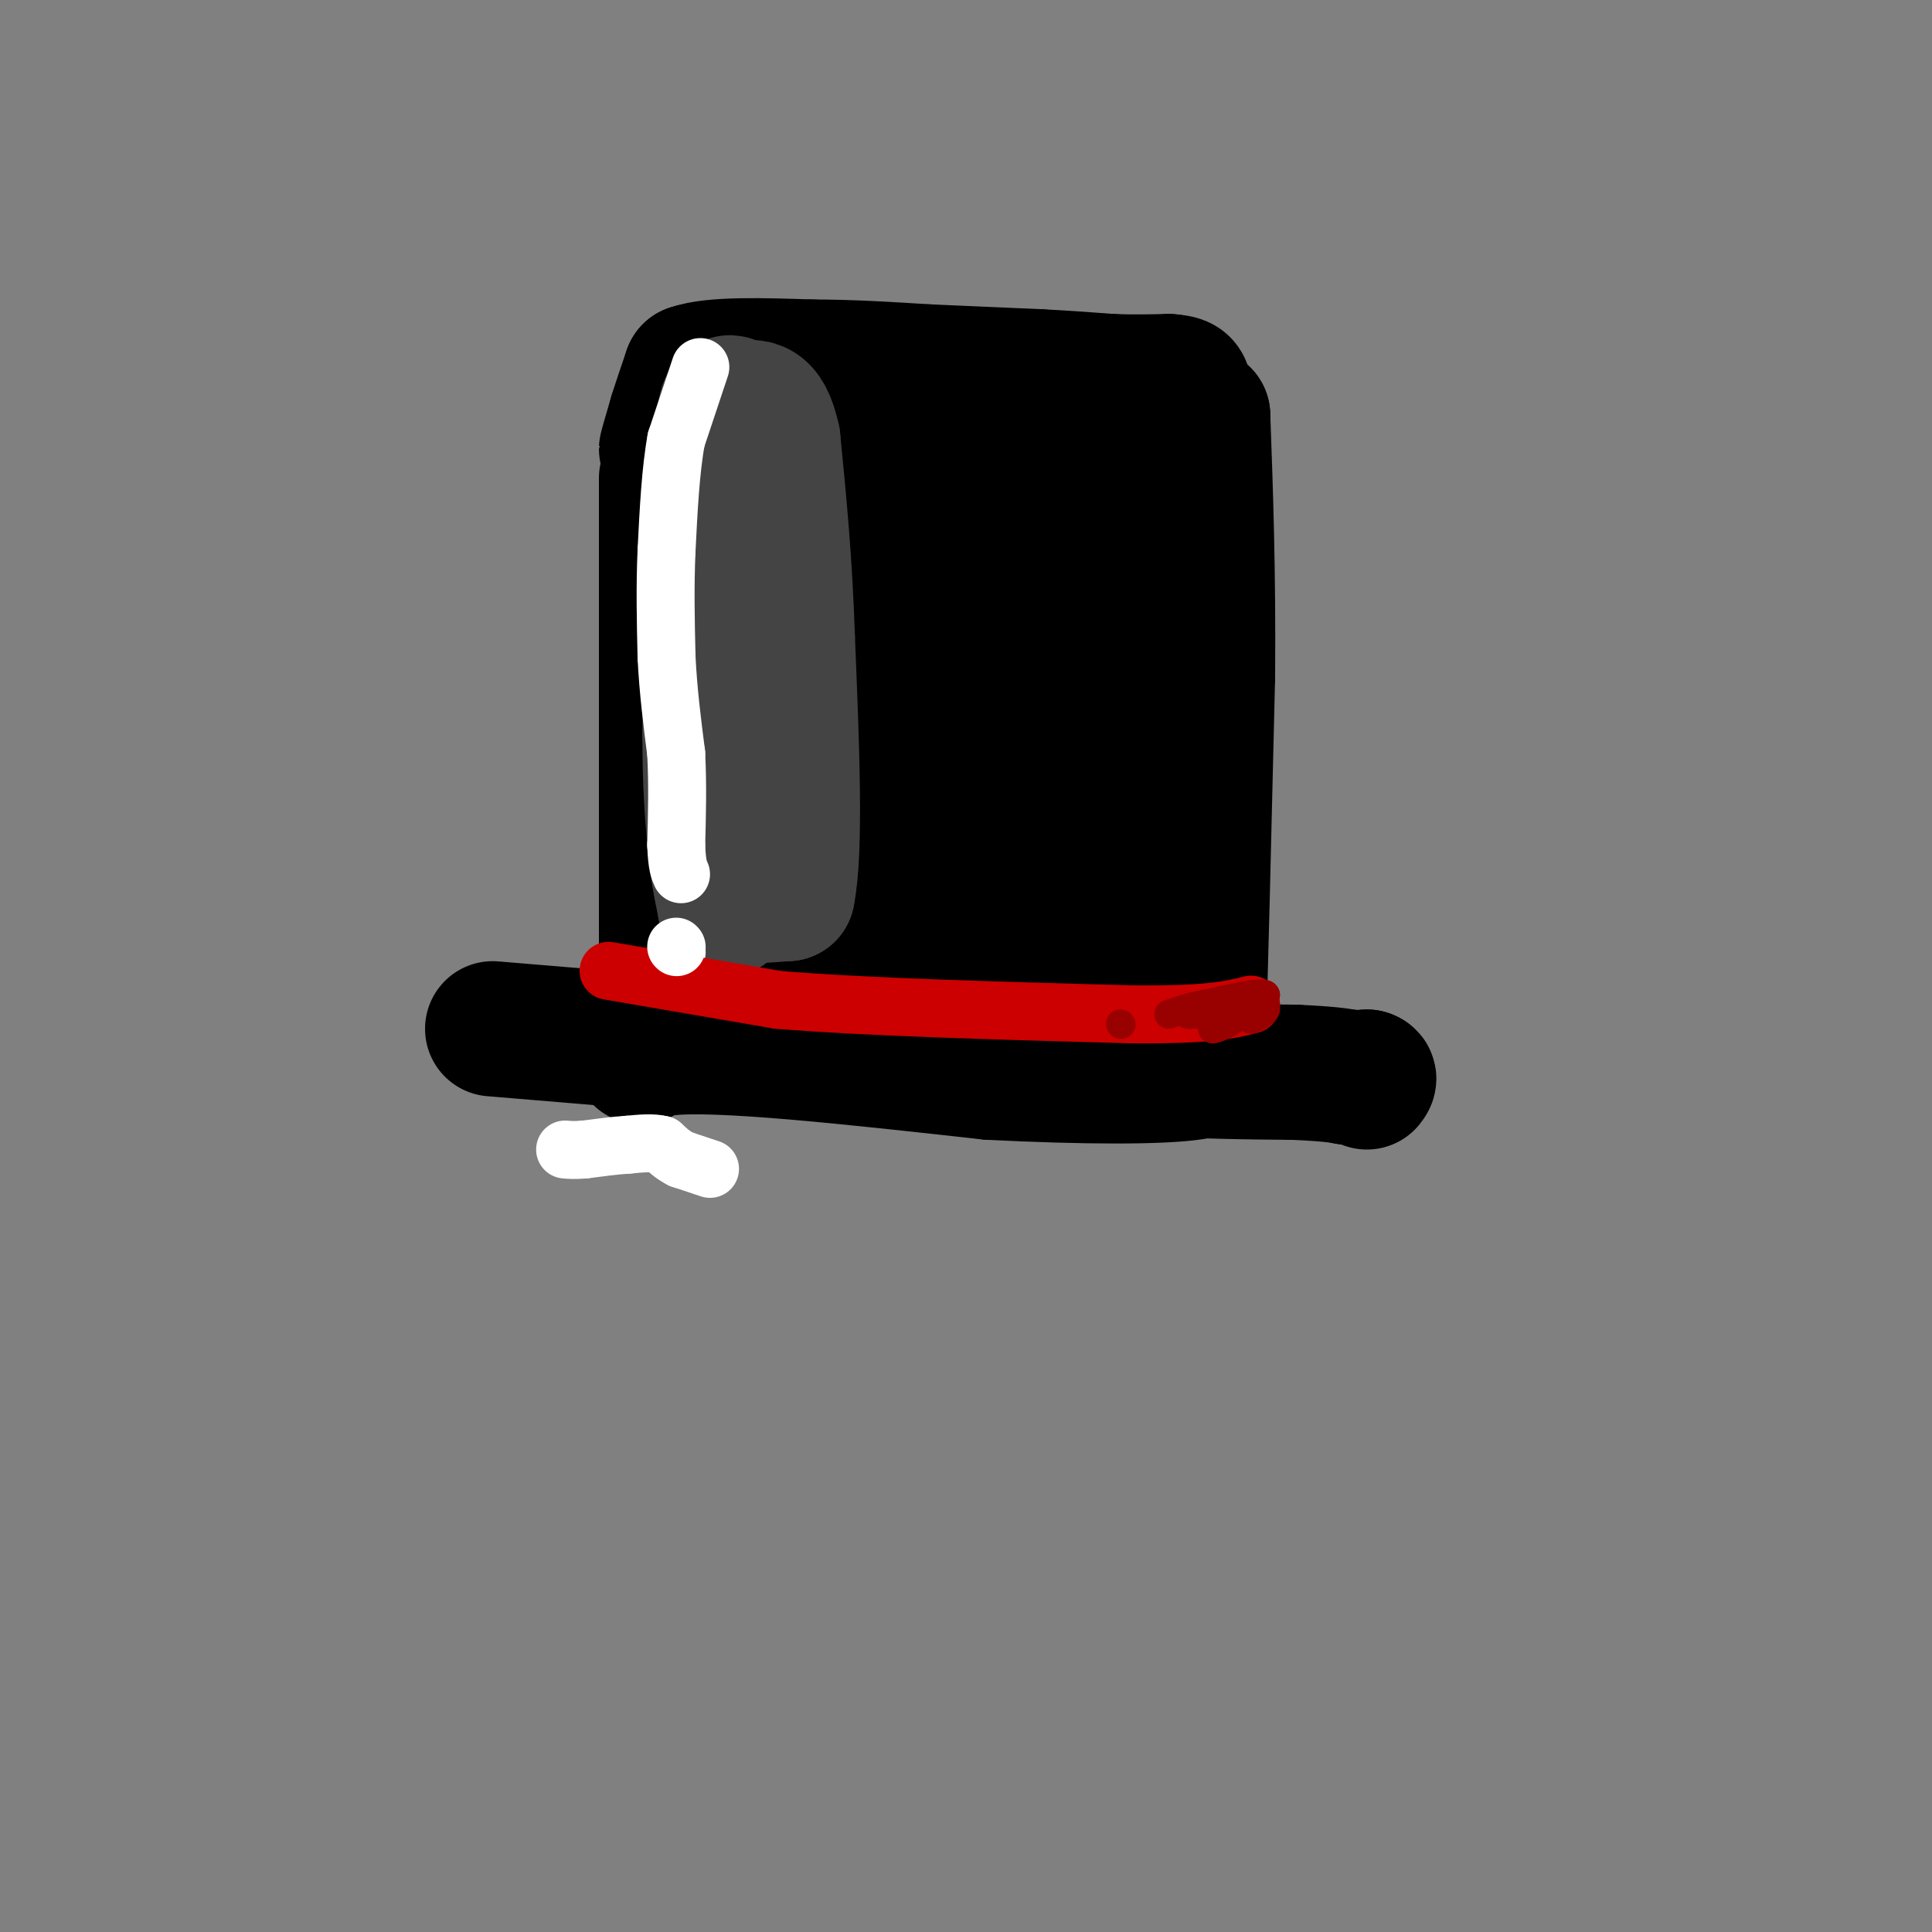 <svg viewBox='0 0 400 400' version='1.1' xmlns='http://www.w3.org/2000/svg' xmlns:xlink='http://www.w3.org/1999/xlink'><rect x="0" y="0" width="400" height="400" fill="#808080" stroke="none"/><g fill='none' stroke='#000000' stroke-width='28' stroke-linecap='round' stroke-linejoin='round'><path d='M138,99c0.000,0.000 0.000,106.000 0,106'/><path d='M138,205c-2.978,18.933 -10.422,13.267 0,12c10.422,-1.267 38.711,1.867 67,5'/><path d='M205,222c19.711,1.000 35.489,1.000 42,0c6.511,-1.000 3.756,-3.000 1,-5'/><path d='M248,217c0.500,-13.667 1.250,-45.333 2,-77'/><path d='M250,140c0.167,-21.833 -0.417,-37.917 -1,-54'/><path d='M249,86c-9.167,-9.333 -31.583,-5.667 -54,-2'/><path d='M195,84c-14.167,-0.333 -22.583,-0.167 -31,0'/><path d='M164,84c-8.000,0.000 -12.500,0.000 -17,0'/><path d='M147,84c-3.622,0.133 -4.178,0.467 -4,6c0.178,5.533 1.089,16.267 2,27'/><path d='M145,117c0.429,17.845 0.500,48.958 2,65c1.500,16.042 4.429,17.012 7,18c2.571,0.988 4.786,1.994 7,3'/><path d='M161,203c0.167,1.238 -2.917,2.833 11,4c13.917,1.167 44.833,1.905 58,0c13.167,-1.905 8.583,-6.452 4,-11'/><path d='M234,196c0.905,-13.702 1.167,-42.458 1,-63c-0.167,-20.542 -0.762,-32.869 -7,-38c-6.238,-5.131 -18.119,-3.065 -30,-1'/><path d='M198,94c-8.476,1.131 -14.667,4.458 -20,4c-5.333,-0.458 -9.810,-4.702 -12,7c-2.190,11.702 -2.095,39.351 -2,67'/><path d='M164,172c-0.165,4.082 0.422,-19.214 2,-32c1.578,-12.786 4.148,-15.062 5,-17c0.852,-1.938 -0.012,-3.539 7,-7c7.012,-3.461 21.900,-8.783 29,-9c7.100,-0.217 6.412,4.672 7,15c0.588,10.328 2.454,26.094 1,37c-1.454,10.906 -6.227,16.953 -11,23'/><path d='M204,182c-3.309,-3.280 -6.080,-22.981 -4,-37c2.080,-14.019 9.011,-22.356 12,-17c2.989,5.356 2.035,24.403 2,36c-0.035,11.597 0.847,15.742 -3,18c-3.847,2.258 -12.424,2.629 -21,3'/><path d='M190,185c-5.437,0.952 -8.530,1.833 -12,3c-3.470,1.167 -7.319,2.622 -8,-3c-0.681,-5.622 1.805,-18.321 5,-28c3.195,-9.679 7.097,-16.340 11,-23'/><path d='M186,134c2.308,-0.770 2.577,8.804 4,17c1.423,8.196 3.998,15.014 11,21c7.002,5.986 18.429,11.139 23,14c4.571,2.861 2.285,3.431 0,4'/><path d='M224,190c-13.156,-21.156 -46.044,-76.044 -62,-99c-15.956,-22.956 -14.978,-13.978 -14,-5'/><path d='M148,86c-3.156,-1.400 -4.044,-2.400 -5,-2c-0.956,0.400 -1.978,2.200 -3,4'/><path d='M140,88c-1.000,2.044 -2.000,5.156 -2,5c0.000,-0.156 1.000,-3.578 2,-7'/><path d='M140,86c0.833,-2.667 1.917,-5.833 3,-9'/><path d='M143,77c4.667,-1.667 14.833,-1.333 25,-1'/><path d='M168,76c8.167,0.000 16.083,0.500 24,1'/><path d='M192,77c7.833,0.333 15.417,0.667 23,1'/><path d='M215,78c6.333,0.333 10.667,0.667 15,1'/><path d='M230,79c4.500,0.167 8.250,0.083 12,0'/><path d='M242,79c2.500,0.167 2.750,0.583 3,1'/><path d='M102,213c0.000,0.000 24.000,2.000 24,2'/><path d='M126,215c13.833,0.667 36.417,1.333 59,2'/><path d='M185,217c18.167,1.000 34.083,2.500 50,4'/><path d='M235,221c13.833,0.833 23.417,0.917 33,1'/><path d='M268,222c7.333,0.333 9.167,0.667 11,1'/><path d='M279,223c2.500,0.167 3.250,0.083 4,0'/><path d='M283,223c0.667,0.167 0.333,0.583 0,1'/></g>
<g fill='none' stroke='#444444' stroke-width='28' stroke-linecap='round' stroke-linejoin='round'><path d='M152,85c0.000,0.000 -5.000,16.000 -5,16'/><path d='M147,101c-0.833,8.167 -0.417,20.583 0,33'/><path d='M147,134c0.500,10.667 1.750,20.833 3,31'/><path d='M150,165c0.667,7.500 0.833,10.750 1,14'/><path d='M151,179c-0.111,3.511 -0.889,5.289 1,6c1.889,0.711 6.444,0.356 11,0'/><path d='M163,185c1.833,-8.833 0.917,-30.917 0,-53'/><path d='M163,132c-0.500,-15.667 -1.750,-28.333 -3,-41'/><path d='M160,91c-1.667,-7.833 -4.333,-6.917 -7,-6'/><path d='M153,85c-1.667,-1.689 -2.333,-2.911 -3,1c-0.667,3.911 -1.333,12.956 -2,22'/><path d='M148,108c-0.500,11.000 -0.750,27.500 -1,44'/><path d='M147,152c0.000,11.000 0.500,16.500 1,22'/><path d='M148,174c0.500,5.833 1.250,9.417 2,13'/><path d='M150,187c0.333,2.167 0.167,1.083 0,0'/></g>
<g fill='none' stroke='#ffffff' stroke-width='12' stroke-linecap='round' stroke-linejoin='round'><path d='M145,76c0.000,0.000 -5.000,15.000 -5,15'/><path d='M140,91c-1.167,6.333 -1.583,14.667 -2,23'/><path d='M138,114c-0.333,7.500 -0.167,14.750 0,22'/><path d='M138,136c0.333,7.000 1.167,13.500 2,20'/><path d='M140,156c0.333,6.500 0.167,12.750 0,19'/><path d='M140,175c0.167,4.167 0.583,5.083 1,6'/><path d='M140,197c0.000,0.000 0.100,0.100 0.1,0.1'/><path d='M147,242c0.000,0.000 -6.000,-2.000 -6,-2'/><path d='M141,240c-1.667,-0.833 -2.833,-1.917 -4,-3'/><path d='M137,237c-1.833,-0.500 -4.417,-0.250 -7,0'/><path d='M130,237c-2.667,0.167 -5.833,0.583 -9,1'/><path d='M121,238c-2.167,0.167 -3.083,0.083 -4,0'/></g>
<g fill='none' stroke='#cc0000' stroke-width='12' stroke-linecap='round' stroke-linejoin='round'><path d='M126,201c0.000,0.000 35.000,6.000 35,6'/><path d='M161,207c18.000,1.500 45.500,2.250 73,3'/><path d='M234,210c16.333,0.167 20.667,-0.917 25,-2'/></g>
<g fill='none' stroke='#ffffff' stroke-width='12' stroke-linecap='round' stroke-linejoin='round'><path d='M140,196c0.000,0.000 0.100,0.100 0.1,0.1'/></g>
<g fill='none' stroke='#990000' stroke-width='6' stroke-linecap='round' stroke-linejoin='round'><path d='M260,207c0.000,0.000 2.000,1.000 2,1'/><path d='M262,208c-0.167,0.667 -1.583,1.833 -3,3'/><path d='M259,211c0.333,0.111 2.667,-1.111 3,-2c0.333,-0.889 -1.333,-1.444 -3,-2'/><path d='M259,207c-2.667,0.167 -7.833,1.583 -13,3'/><path d='M246,210c0.679,0.202 8.875,-0.792 10,0c1.125,0.792 -4.821,3.369 -5,3c-0.179,-0.369 5.411,-3.685 11,-7'/><path d='M262,206c-0.333,-0.833 -6.667,0.583 -13,2'/><path d='M249,208c-3.333,0.667 -5.167,1.333 -7,2'/><path d='M232,212c0.000,0.000 0.100,0.100 0.1,0.1'/></g>
</svg>